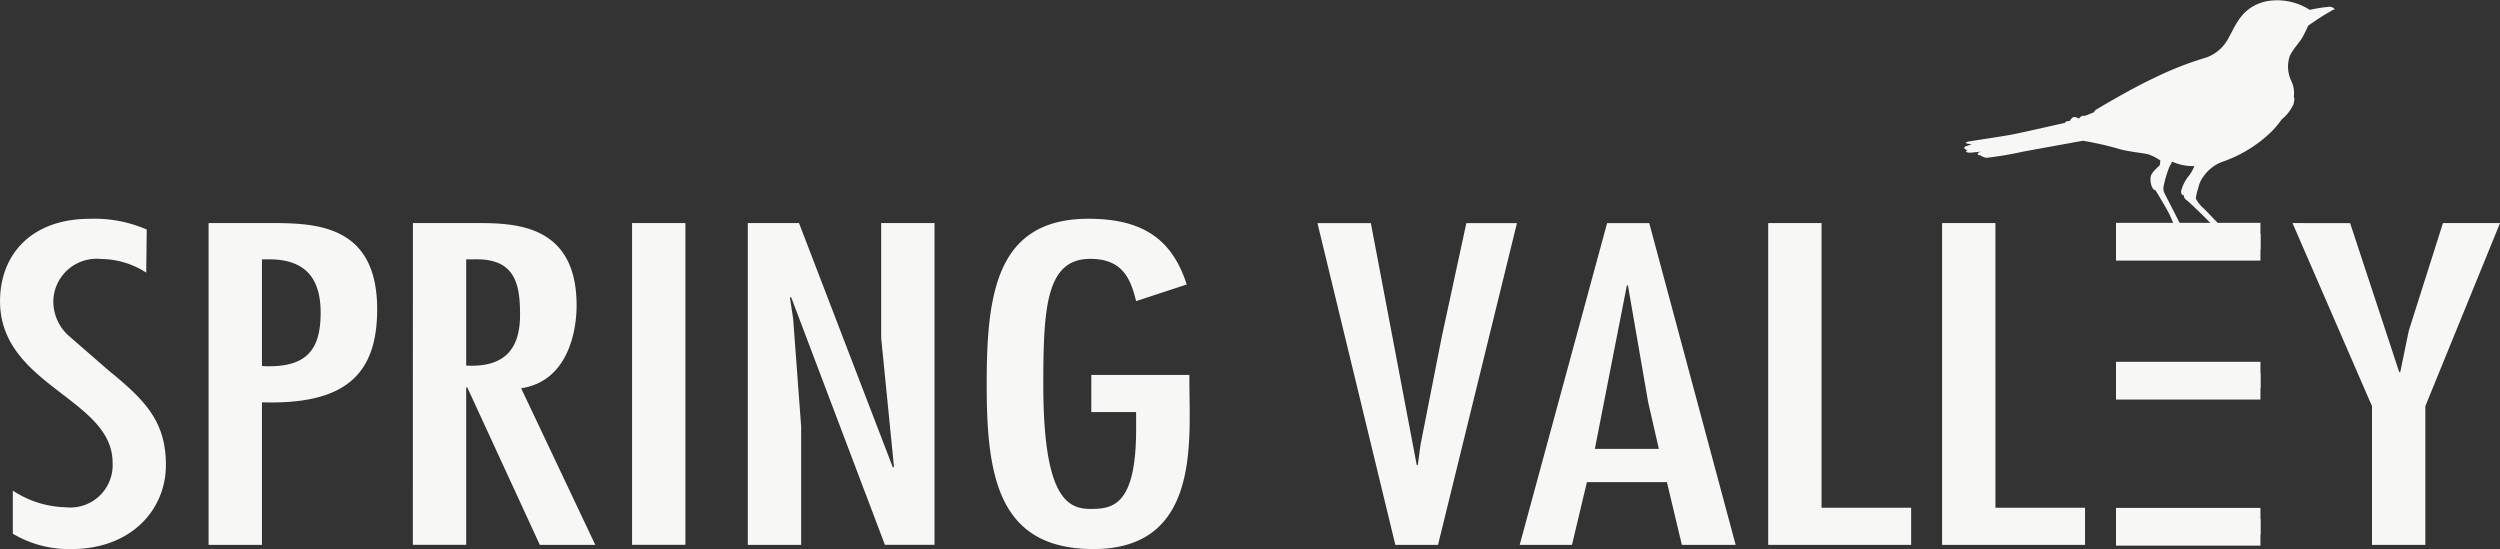 <svg xmlns="http://www.w3.org/2000/svg" width="163.003" height="35.802" viewBox="0 0 163.003 35.802"><rect x="0" y="0" width="163.003" height="35.802" fill="#333333" stroke="none"/><defs><style>.a{fill:#f7f8f6;}.b{fill:#00a6ac;stroke:#f7f8f6;}</style></defs><path class="a" d="M581.708,658.68l5.182,11.936v9.043h3.478v-9.043l4.869-11.936h-3.721l-2.226,7.012-.557,2.7h-.069l-3.2-9.71Zm-22.849,0v20.979h9.321v-2.421h-5.843V658.68Zm-11.337,0v20.979h9.32v-2.421H551V658.68ZM540.392,673.4h-4.173l2.087-10.656h.07l1.321,7.624Zm-3.374-14.718-5.7,20.979h3.409l.974-4.09h5.217l.974,4.09H545.4l-5.634-20.979Zm-18.885,0,5.078,20.979h2.782l5.147-20.979h-3.3l-1.6,7.4-1.391,7.067-.174,1.308h-.07l-2.991-15.776Zm-14.745,9.9V671h2.921v1.141c0,5.008-1.565,5.175-2.991,5.175-1.531,0-3.061-.835-3.061-8.124,0-5.064.208-8.18,3.061-8.18,2.156,0,2.643,1.363,2.991,2.755l3.3-1.085c-.9-2.783-2.678-4.285-6.4-4.285-6.052,0-6.643,4.952-6.643,10.823,0,5.926.73,10.712,6.956,10.712,6.99,0,6.26-7.011,6.26-11.017v-.334Zm-19.649-5.036.069-.056,6.121,16.166h3.235V658.68h-3.478v7.484l.835,8.4-.069.056L484.33,658.68h-3.339v20.979h3.478v-7.707l-.522-7.039Zm-6.816-4.869h-3.478v20.979h3.478Zm-14.294,9.293v-6.928h.556c2.643-.056,2.956,1.613,2.956,3.617,0,2.115-.9,3.45-3.512,3.311m-3.478,11.686h3.478V669.391h.07l4.73,10.267h3.617l-4.835-10.211c2.887-.417,3.617-3.422,3.617-5.4,0-5.258-3.965-5.369-6.5-5.369h-4.173ZM449.8,661.044c2.643,0,3.339,1.586,3.339,3.478,0,2.337-.835,3.645-3.826,3.478v-6.955Zm-.487,18.614v-9.293c5.425.166,7.512-1.809,7.512-6.066,0-5.4-3.826-5.62-6.817-5.62h-4.174v20.979ZM441.8,659.1a8.512,8.512,0,0,0-3.687-.7c-3.93,0-5.878,2.421-5.878,5.37,0,5.509,7.338,6.344,7.338,10.517a2.761,2.761,0,0,1-3.061,2.921,6.531,6.531,0,0,1-3.443-1.085v2.81a7.153,7.153,0,0,0,3.825,1c3.861,0,6.156-2.532,6.156-5.481,0-2.838-1.356-4.229-3.721-6.149L436.685,666a3,3,0,0,1-.974-2.281,2.822,2.822,0,0,1,3.1-2.7,5.524,5.524,0,0,1,2.956.89Z" transform="translate(-432.233 -644.134)"/><g transform="translate(137.966 14.53)"><line class="b" x1="9.418" transform="translate(0 1.23)"/><rect class="a" width="9.418" height="2.461" transform="translate(0 0)"/></g><g transform="translate(137.966 23.59)"><line class="b" x1="9.418" transform="translate(0 1.23)"/><rect class="a" width="9.418" height="2.461" transform="translate(0 0)"/></g><g transform="translate(137.966 33.115)"><line class="b" x1="9.418" transform="translate(0 1.23)"/><rect class="a" width="9.418" height="2.461" transform="translate(0 0)"/></g><path class="a" d="M849.208,615.045a9.594,9.594,0,0,0-1.261.2,3.923,3.923,0,0,0-2.885-.55c-1.543.379-1.921,1.514-2.384,2.332a2.638,2.638,0,0,1-1.465,1.32,21.738,21.738,0,0,0-3.411,1.336c-1.611.758-3.495,1.9-3.709,2.02s-.195.206-.195.206-.426.178-.49.2a1.157,1.157,0,0,0-.128.049.313.313,0,0,0-.222.026.48.48,0,0,0-.162.154s-.248-.165-.388-.084a.564.564,0,0,0-.206.237s-.2-.005-.254.046a.4.4,0,0,0-.065.072s-2.914.672-3.592.791-2.348.371-2.624.416-.287.108-.172.143a1.556,1.556,0,0,0,.315.04,3.276,3.276,0,0,1-.351.128c-.17.048-.162.143-.079.2a.481.481,0,0,0,.177.068s-.159.038-.108.1.22.069.378.052.592-.058.592-.058-.265.066-.215.162a.18.18,0,0,0,.177.078.761.761,0,0,0,.407.159,22.3,22.3,0,0,0,2.328-.392c1.027-.194,3.948-.718,3.948-.718a21.9,21.9,0,0,1,2.2.49c.637.217,1.762.309,2.076.4a3.709,3.709,0,0,1,.759.389,1,1,0,0,1-.04.325c-.044.073-.58.459-.59.806a1.175,1.175,0,0,0,.15.71c.091.118.166.1.166.1s.666,1.092.9,1.551a10.448,10.448,0,0,1,.4.971,4.457,4.457,0,0,0,.483-.029,1.781,1.781,0,0,1-.188-.319c-.12-.256-.975-1.9-1.035-2.038a.752.752,0,0,1-.014-.443,6.938,6.938,0,0,1,.388-1.268,1.077,1.077,0,0,0,.146-.287,3.272,3.272,0,0,0,1.46.292,2.837,2.837,0,0,1-.319.586,2.513,2.513,0,0,0-.547,1.061c.005.291.171.245.171.245a.382.382,0,0,0,.156.308c.162.106,1.1,1.015,1.519,1.444a6.12,6.12,0,0,1,.59.673l-.21,0,.029.028a.357.357,0,0,1,.026.035,3,3,0,0,1,.373.1,3.885,3.885,0,0,0,.521-.23.649.649,0,0,0-.332-.061s-.984-1.037-1.312-1.372a2.469,2.469,0,0,1-.572-.689,3.045,3.045,0,0,1,.154-.67,1.9,1.9,0,0,1,.369-.812,2.572,2.572,0,0,1,1.3-.956,8.658,8.658,0,0,0,2.739-1.593,6.181,6.181,0,0,0,1.041-1.142,2.754,2.754,0,0,0,.763-.981c.116-.439.023-.463.023-.463a1.869,1.869,0,0,0-.152-1.036,2.149,2.149,0,0,1-.115-1.636c.192-.459.667-.91.866-1.294s.34-.7.34-.7.813-.564,1.141-.752.506-.3.506-.3.047.033.07.018-.042-.19-.35-.2" transform="translate(-697.348 -614.601)"/></svg>